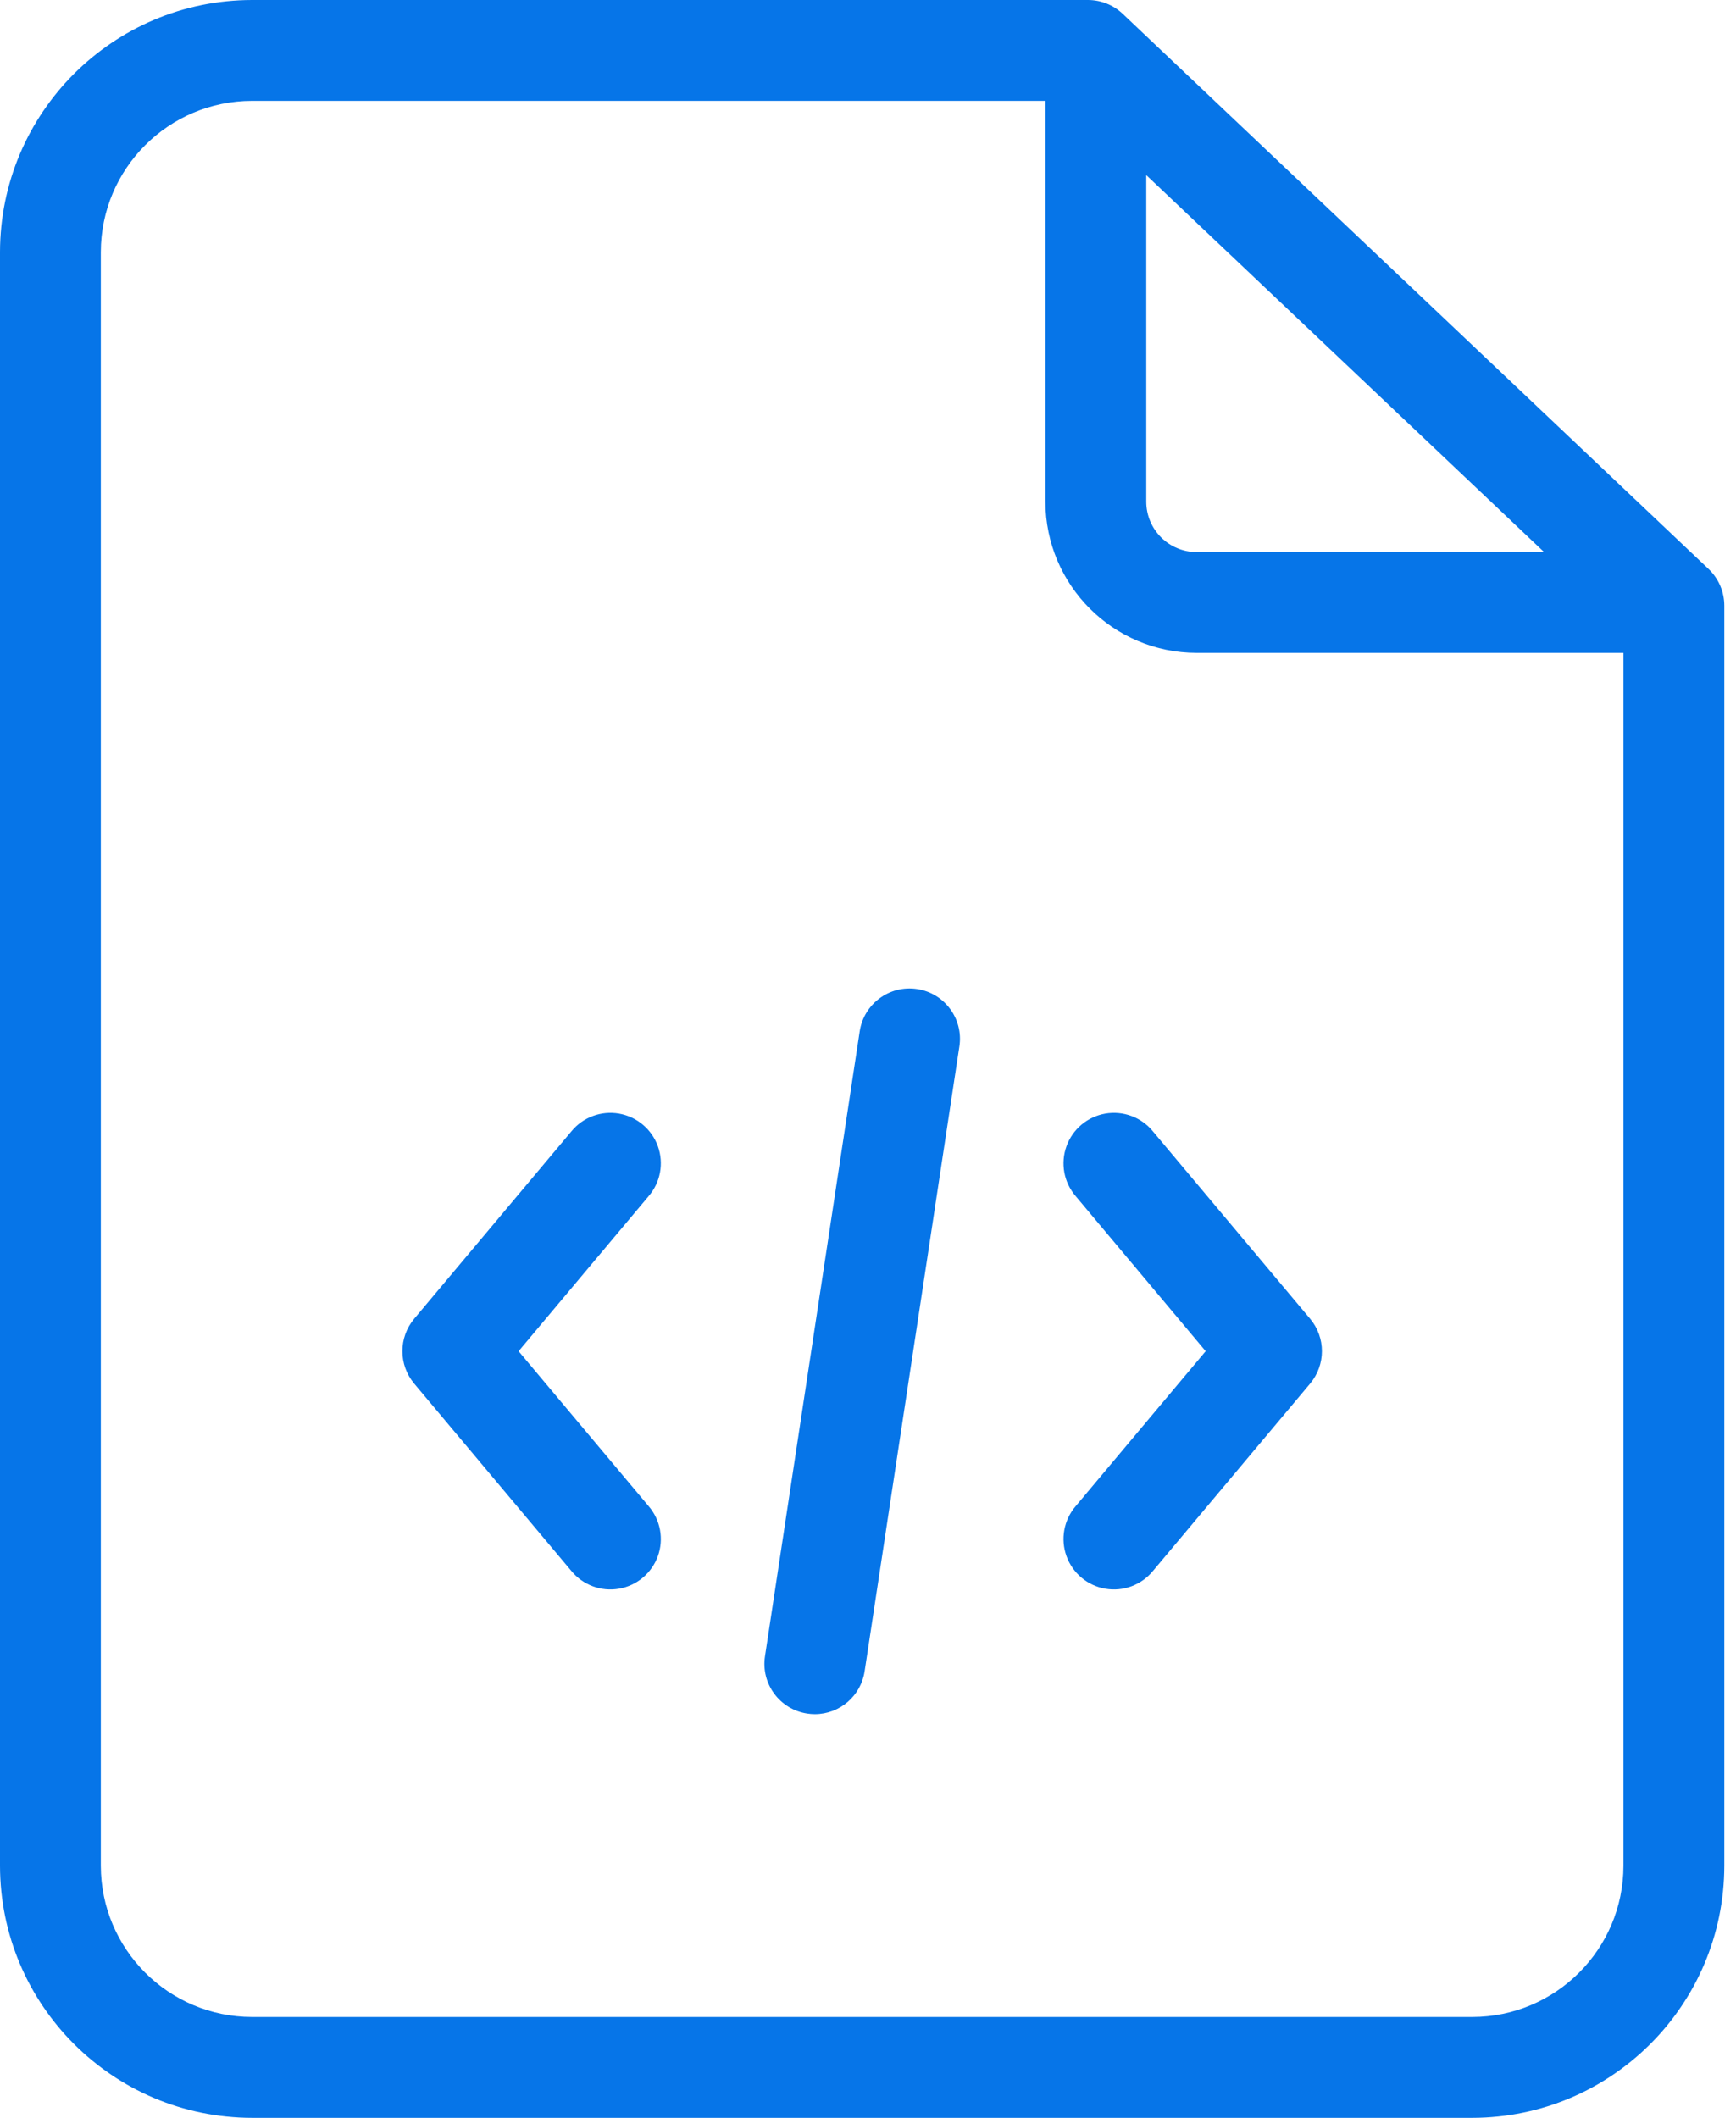 <svg width="41" height="50" viewBox="0 0 41 50" fill="none" xmlns="http://www.w3.org/2000/svg">
<path d="M26.515 0.326C26.293 0.117 26 0 25.696 0H5.952C2.666 0.004 0.004 2.666 0 5.952V44.048C0.004 47.334 2.666 49.996 5.952 50H34.771C38.057 49.996 40.72 47.334 40.724 44.048V14.298C40.724 13.971 40.589 13.658 40.352 13.433L26.515 0.326ZM27.072 4.134L36.467 13.033H28.262C27.605 13.033 27.072 12.5 27.072 11.843V4.134ZM34.771 47.619H5.952C3.981 47.617 2.383 46.019 2.381 44.048V5.952C2.383 3.981 3.981 2.383 5.952 2.381H24.69V11.843C24.693 13.814 26.291 15.412 28.262 15.414H38.342V44.048C38.34 46.019 36.742 47.617 34.771 47.619Z" fill="#0675E8"/>
<path d="M27.228 26.709C26.956 26.377 26.527 26.218 26.105 26.291C25.683 26.364 25.333 26.658 25.188 27.061C25.042 27.464 25.125 27.914 25.404 28.239L28.475 31.9L25.404 35.56C25.125 35.885 25.042 36.336 25.188 36.739C25.333 37.141 25.683 37.436 26.105 37.508C26.527 37.581 26.956 37.422 27.228 37.091L30.942 32.665C31.313 32.222 31.313 31.577 30.942 31.135L27.228 26.709Z" fill="#0675E8"/>
<path d="M12.248 31.9L15.32 28.239C15.599 27.914 15.682 27.464 15.537 27.061C15.391 26.658 15.041 26.364 14.618 26.291C14.197 26.218 13.768 26.377 13.496 26.709L9.782 31.135C9.411 31.577 9.411 32.222 9.782 32.665L13.496 37.091C13.768 37.422 14.197 37.581 14.618 37.508C15.041 37.436 15.391 37.141 15.537 36.739C15.682 36.336 15.599 35.885 15.32 35.56L12.248 31.9Z" fill="#0675E8"/>
<path d="M21.66 23.35C21.01 23.251 20.403 23.698 20.304 24.348L18.067 39.101C17.967 39.751 18.415 40.358 19.065 40.456C19.124 40.465 19.184 40.47 19.245 40.47C19.833 40.469 20.332 40.039 20.42 39.458L22.658 24.705C22.757 24.055 22.31 23.448 21.66 23.35Z" fill="#0675E8"/>
</svg>

